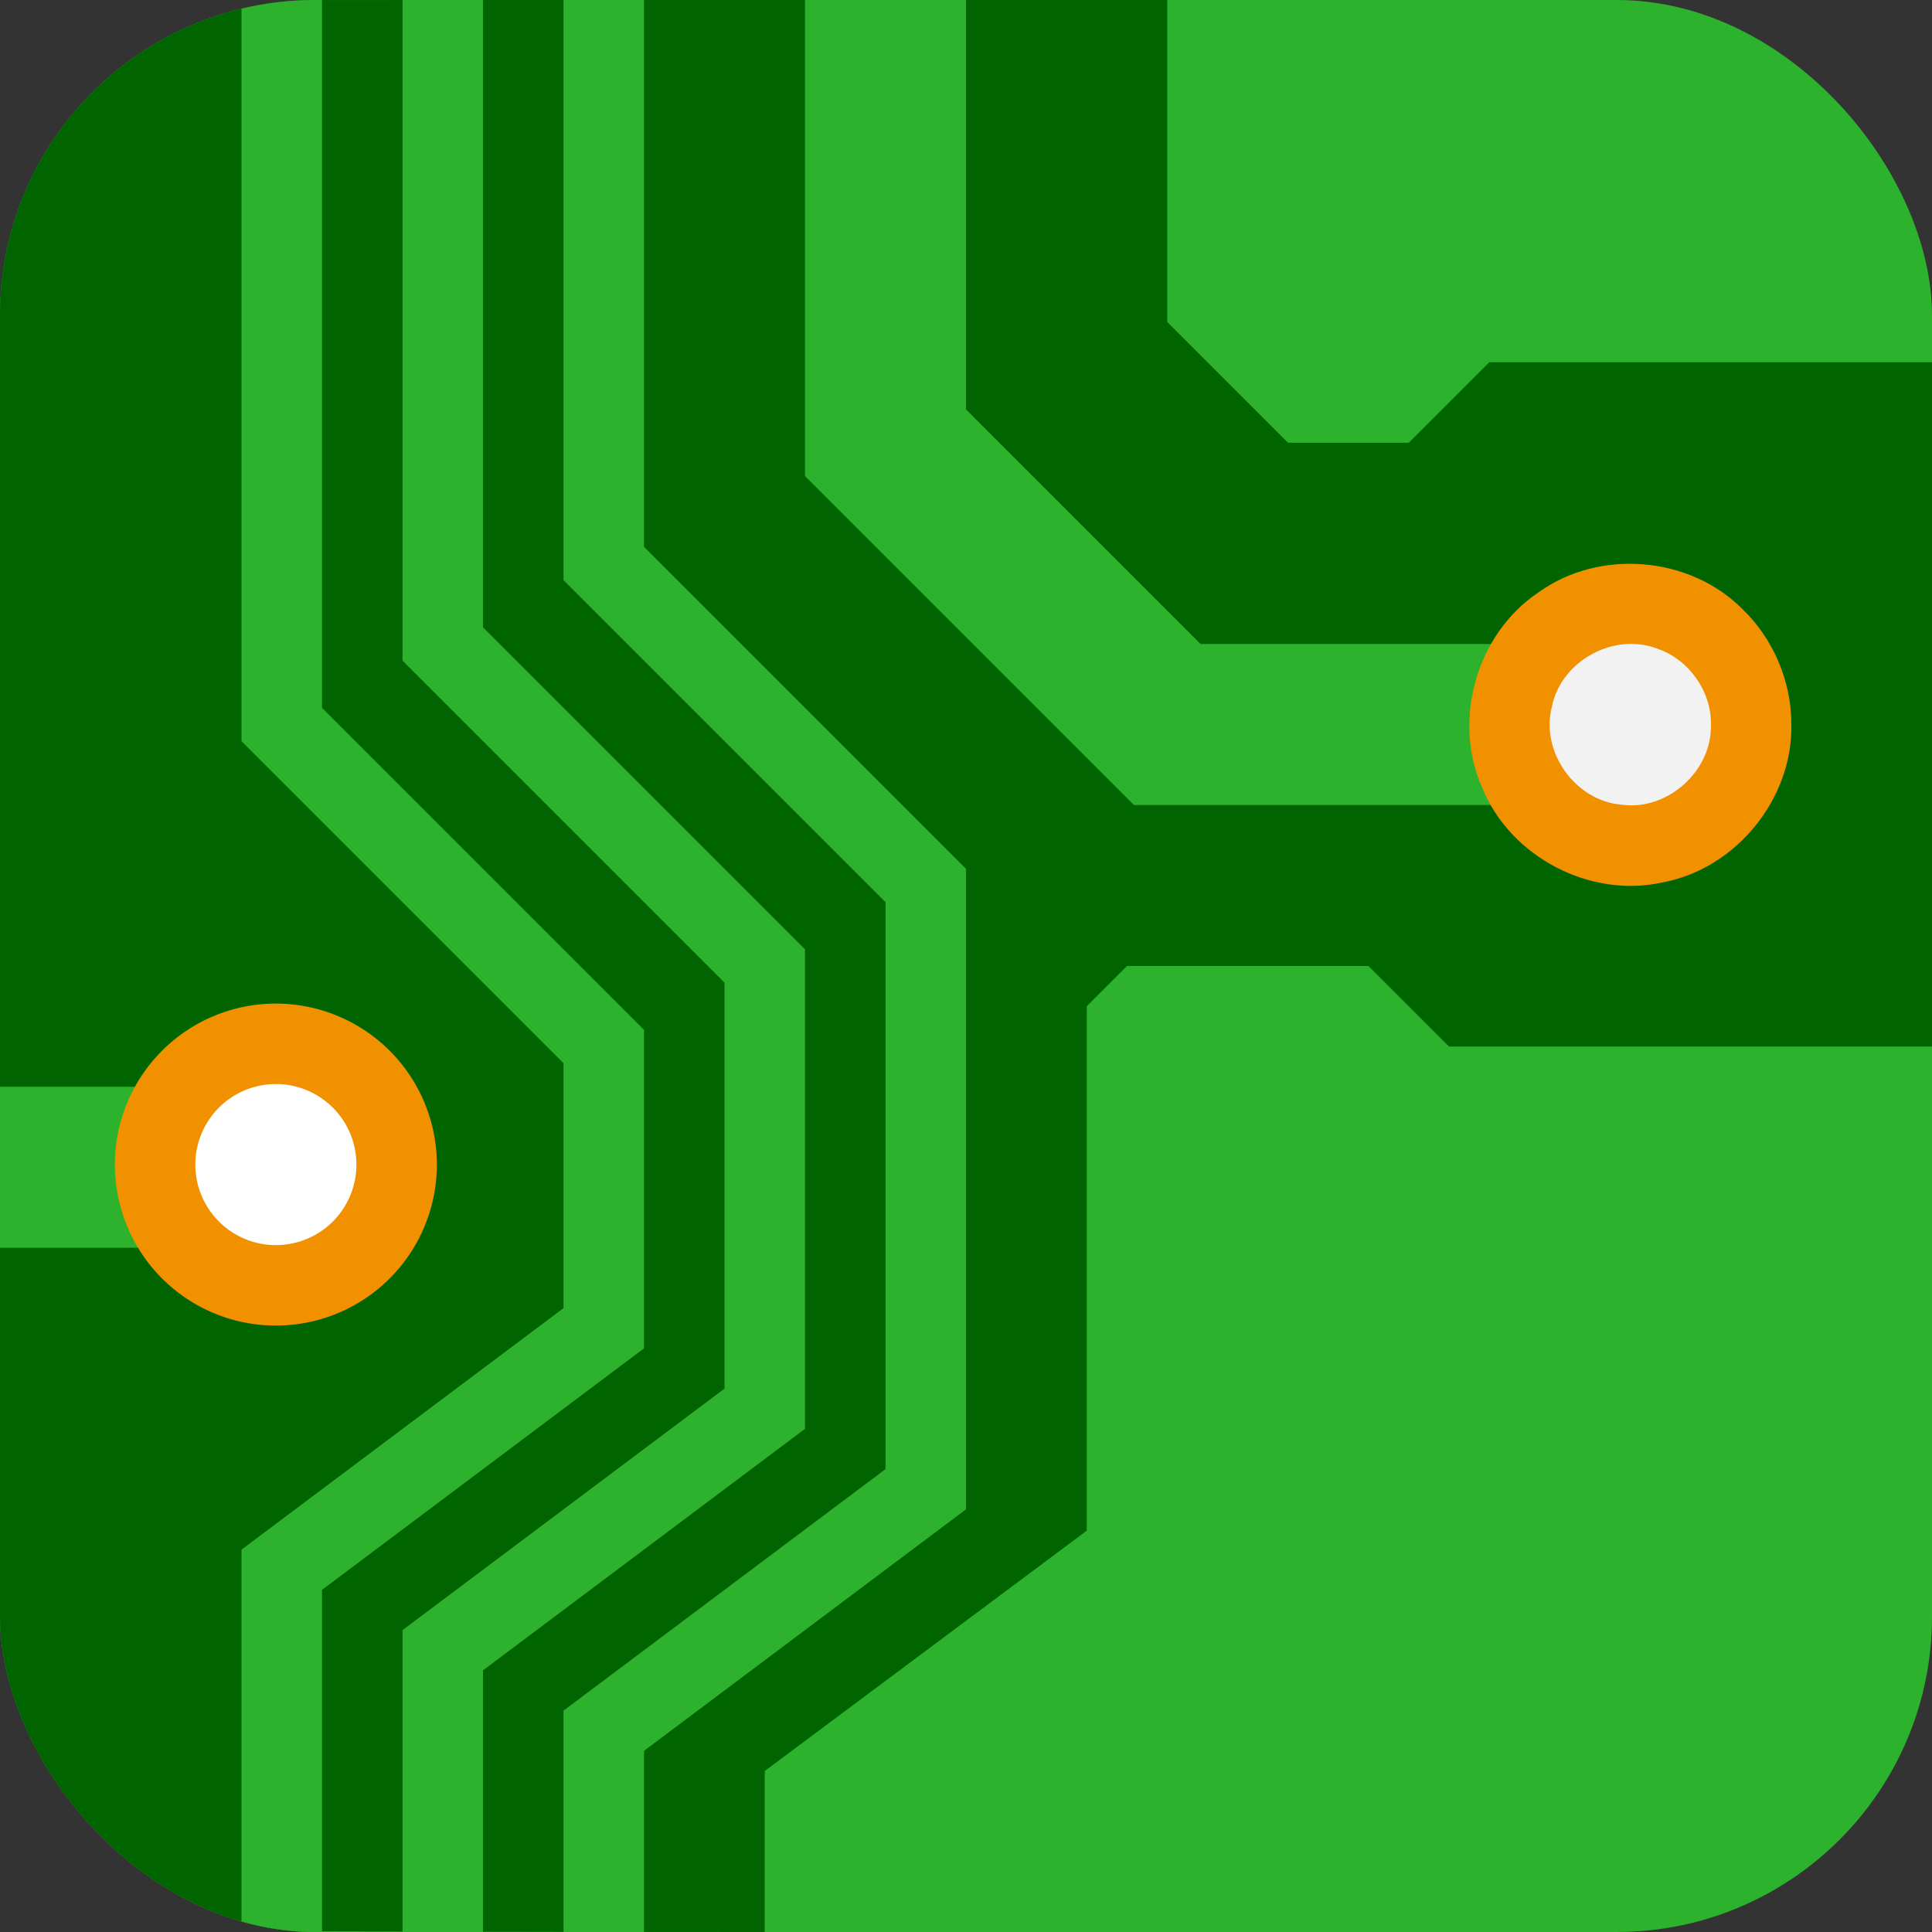 <?xml version="1.0" encoding="UTF-8" standalone="no"?>
<svg
   xmlns:dc="http://purl.org/dc/elements/1.1/"
   xmlns:cc="http://creativecommons.org/ns#"
   xmlns:rdf="http://www.w3.org/1999/02/22-rdf-syntax-ns#"
   xmlns:svg="http://www.w3.org/2000/svg"
   xmlns="http://www.w3.org/2000/svg"
   xmlns:sodipodi="http://sodipodi.sourceforge.net/DTD/sodipodi-0.dtd"
   xmlns:inkscape="http://www.inkscape.org/namespaces/inkscape"
   id="Слой_1"
   data-name="Слой 1"
   viewBox="0 0 48 48"
   version="1.1"
   sodipodi:docname="icon_pcbnew.svg"
   inkscape:version="0.92.2 5c3e80d, 2017-08-06"
   inkscape:export-filename="/Users/jeff/kicad_dev/kicad/bitmaps_png/png_48/icon_pcbnew.png"
   inkscape:export-xdpi="96"
   inkscape:export-ydpi="96"
   width="48"
   height="48">
  <rect x="0" y="0" width="48" height="48" fill="#333333" stroke="none"/>
  <sodipodi:namedview
     pagecolor="#ffffff"
     bordercolor="#666666"
     borderopacity="1"
     objecttolerance="10"
     gridtolerance="10"
     guidetolerance="10"
     inkscape:pageopacity="0"
     inkscape:pageshadow="2"
     inkscape:window-width="1440"
     inkscape:window-height="856"
     id="namedview30"
     showgrid="true"
     inkscape:zoom="16"
     inkscape:cx="25.802356"
     inkscape:cy="21.973188"
     inkscape:window-x="41"
     inkscape:window-y="0"
     inkscape:window-maximized="0"
     inkscape:current-layer="g895"
     inkscape:document-rotation="0">
    <inkscape:grid
       type="xygrid"
       id="grid2239"
       spacingx="0.5"
       spacingy="0.5"
       color="#8383ff"
       opacity="0.125"
       empspacing="2" />
  </sodipodi:namedview>
  <defs
     id="defs5">
    <style
       id="style3">.cls-1{fill:#b9b9b9;}.cls-2{fill:#545454;}.cls-3{fill:#1a81c4;}</style>
    <clipPath
       clipPathUnits="userSpaceOnUse"
       id="clipPath897">
      <rect
         style="fill:#f2f2f2;stroke:none;stroke-linejoin:round"
         id="rect899"
         width="48"
         height="48"
         x="0"
         y="0"
         rx="7.834" />
    </clipPath>
  </defs>
  <title
     id="title7">icon_pcbnew</title>
  <g
     id="g1563"
     clip-path="url(#clipPath1565)">
    <g
       id="g895"
       clip-path="url(#clipPath897)">
      <rect
         class="cls-1"
         x="0"
         y="0"
         width="48"
         height="48"
         rx="0"
         id="rect9"
         style="fill:#2cb22c;fill-opacity:1;stroke:none;stroke-width:1;stroke-opacity:1" />
      <path
         class="cls-2"
         d="m 19,48 v -4 l 8,-5.971 V 25 l 1,-1 h 6 l 2,2 H 48 V 9 H 37 l -2,2 H 32 L 29,8 V 0 C 19.99,-0.003 4.059,0.002 -0.004,0.003 0,6.5 -1e-8,48 -1e-8,48 3,47.944 7.619,48 19,48 Z"
         id="path11"
         sodipodi:nodetypes="ccccccccccccccccc"
         style="fill:#006400;fill-opacity:1;stroke-width:1"
         inkscape:connector-curvature="0" />
      <path
         style="fill:none;stroke:#2cb22c;stroke-width:4;stroke-linecap:butt;stroke-linejoin:miter;stroke-miterlimit:4;stroke-dasharray:none;stroke-opacity:1"
         d="M 40.5,18 H 29 L 22,11 V -0.5"
         id="path2253"
         sodipodi:nodetypes="cccc"
         inkscape:connector-curvature="0" />
      <g
         id="g2245"
         transform="matrix(2.001,0,0,2.001,-3.61,-1.349)"
         style="stroke-width:0.5">
        <path
           id="path25"
           style="fill:#f29100;fill-opacity:1;stroke-width:0.5"
           d="m 24.046,9.672 c 0.017,0.923 -0.69,1.789 -1.597,1.958 -0.9,0.202 -1.891,-0.315 -2.239,-1.17 -0.38,-0.841 -0.073,-1.916 0.694,-2.429 0.755,-0.548 1.884,-0.454 2.539,0.21 0.383,0.371 0.605,0.899 0.603,1.431 z"
           inkscape:connector-curvature="0" />
        <path
           id="path27"
           style="fill:#f2f2f2;fill-opacity:1;stroke-width:0.5"
           d="m 23.047,9.671 c 0.017,0.575 -0.541,1.075 -1.111,0.994 -0.574,-0.047 -1.008,-0.657 -0.864,-1.214 0.11,-0.567 0.767,-0.93 1.306,-0.724 0.394,0.132 0.675,0.528 0.67,0.944 z"
           inkscape:connector-curvature="0" />
      </g>
      <path
         style="fill:none;stroke:#2cb22c;stroke-width:4;stroke-linecap:butt;stroke-linejoin:miter;stroke-miterlimit:4;stroke-dasharray:none;stroke-opacity:1"
         d="m 7,29 h -18 -1.5"
         id="path2255"
         sodipodi:nodetypes="ccc"
         inkscape:transform-center-x="9.6390115"
         inkscape:transform-center-y="-0.0417481"
         inkscape:connector-curvature="0" />
      <g
         id="g2251"
         transform="matrix(2.001,0,0,2.001,-37.262,9.582)"
         style="stroke-width:0.5">
        <path
           class="cls-3"
           d="m 24.046,9.672 a 1.999,1.999 0 1 1 -1.999,-2 2,2 0 0 1 1.999,2 z"
           id="path2247"
           style="fill:#f29100;fill-opacity:1;stroke-width:0.5"
           inkscape:connector-curvature="0" />
        <path
           class="cls-1"
           d="M 23.047,9.671 A 1,1 0 1 1 22.047,8.671 1,1 0 0 1 23.047,9.671 Z"
           id="path2249"
           style="fill:#ffffff;fill-opacity:1;stroke-width:0.5"
           inkscape:connector-curvature="0" />
      </g>
      <path
         style="fill:none;stroke:#2cb22c;stroke-width:2;stroke-linecap:butt;stroke-linejoin:miter;stroke-miterlimit:4;stroke-dasharray:none;stroke-opacity:1"
         d="m 7,48 v -9 l 8,-6 V 26 L 7,18 V -0.5"
         id="path2263"
         sodipodi:nodetypes="cccccc"
         inkscape:connector-curvature="0" />
      <path
         style="fill:none;stroke:#2cb22c;stroke-width:2;stroke-linecap:butt;stroke-linejoin:miter;stroke-miterlimit:4;stroke-dasharray:none;stroke-opacity:1"
         d="m 11,48 v -7 l 8,-6 V 24 L 11,16 V -0.5"
         id="path2265"
         sodipodi:nodetypes="cccccc"
         inkscape:connector-curvature="0" />
      <path
         style="fill:none;stroke:#2cb22c;stroke-width:2;stroke-linecap:butt;stroke-linejoin:miter;stroke-miterlimit:4;stroke-dasharray:none;stroke-opacity:1"
         d="m 15,48 v -5 l 8,-6 V 22 L 15,14 V -0.5"
         id="path2267"
         sodipodi:nodetypes="cccccc"
         inkscape:connector-curvature="0" />
    </g>
  </g>
</svg>
